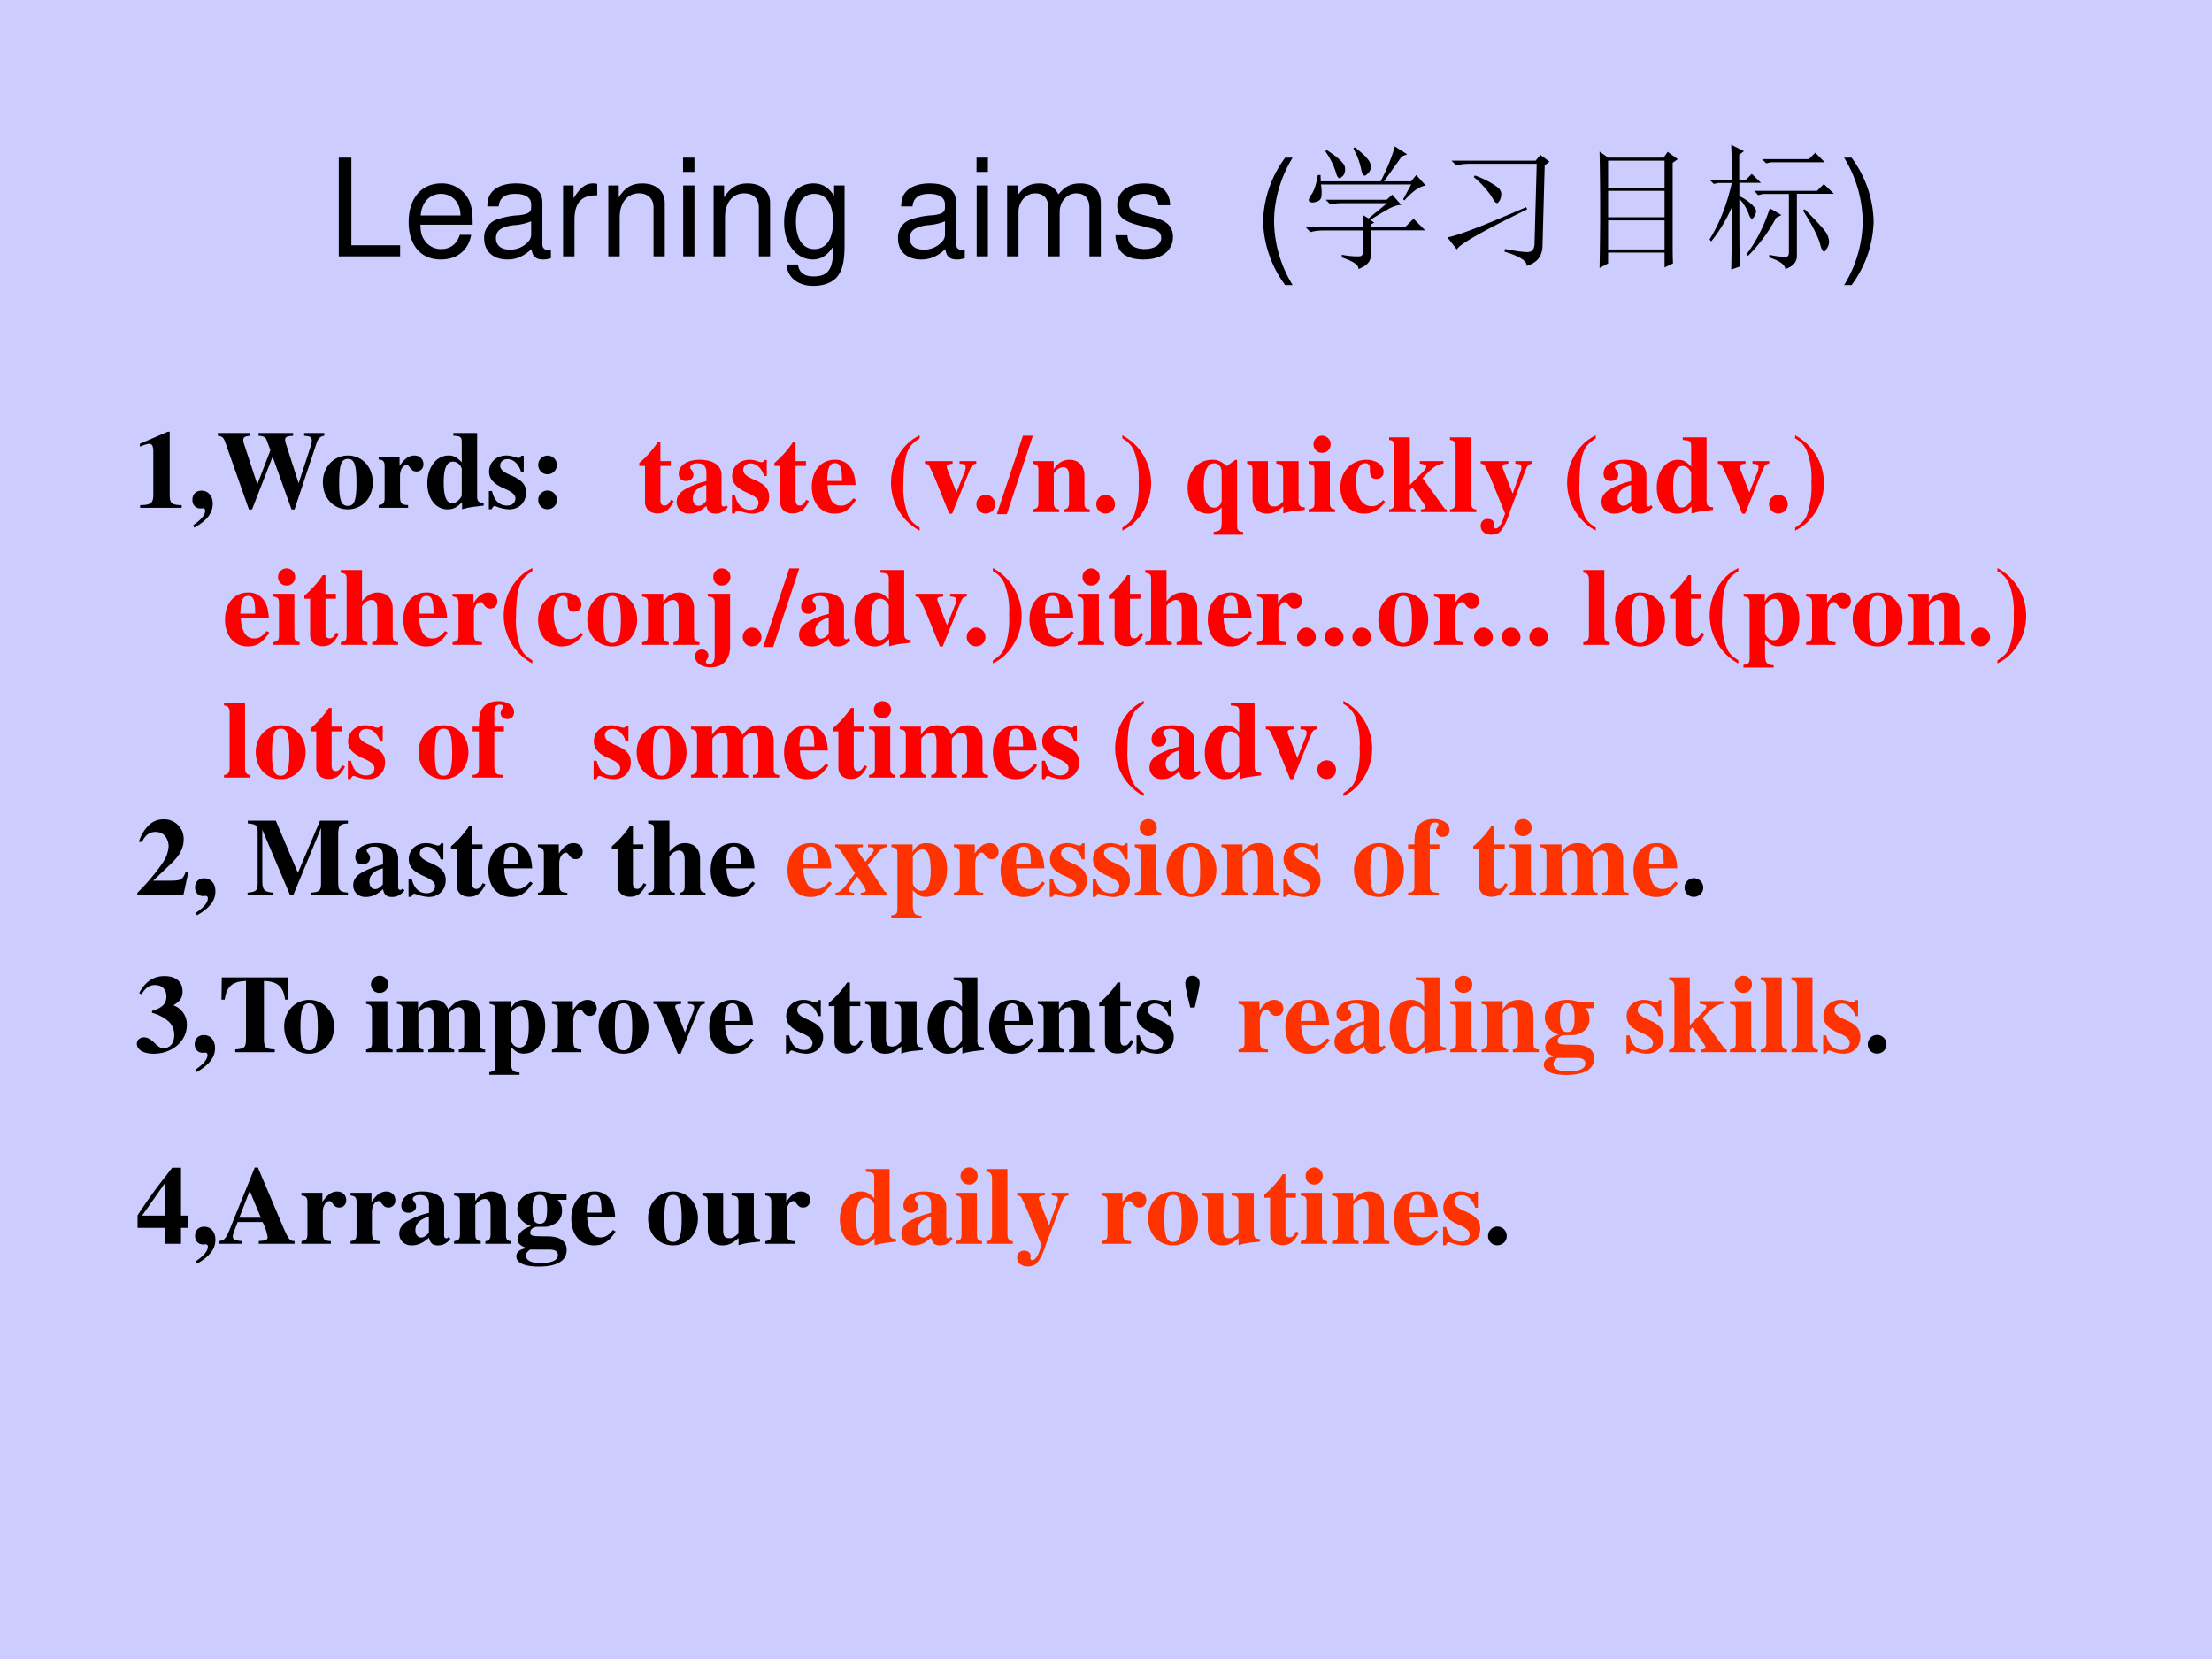 <svg xmlns="http://www.w3.org/2000/svg" xmlns:xlink="http://www.w3.org/1999/xlink" width="960" height="720" viewBox="0 0 720 540"><g data-name="P"><clipPath id="a"><path fill-rule="evenodd" d="M0 540h720V0H0Z"/></clipPath><g clip-path="url(#a)"><path fill="#ccf" fill-rule="evenodd" d="M0 540h720V0H0Z"/></g></g><g data-name="P"><symbol id="b"><path d="M.093.729H0V0h.453v.082h-.36v.647Z"/></symbol><symbol id="c"><path d="M.473.257c0 .08-.006.128-.021.167A.22.22 0 0 1 .24.562C.094.562 0 .451 0 .278S.09 0 .238 0c.12 0 .203.068.224.182H.378C.355.113.308.077.241.077a.145.145 0 0 0-.126.068c-.02.03-.027.06-.028.112h.386M.089.325c.007.097.066.16.15.16.085 0 .144-.066.144-.16H.089Z"/></symbol><symbol id="d"><path d="M.493.072.475.07C.446.07.43.085.43.111v.308C.43.512.362.562.233.562.156.562.095.54.059.501.035.474.025.444.023.392h.084C.114.456.152.485.23.485.306.485.347.457.347.407V.385C.346.349.328.336.26.327A.598.598 0 0 1 .092.295.14.14 0 0 1 0 .155C0 .06.066 0 .172 0 .238 0 .291.023.35.077.356.023.382 0 .436 0c.018 0 .029.002.057.009v.063M.347.188C.347.16.339.143.314.12A.177.177 0 0 0 .19.073C.125.073.087.104.087.157c0 .055.036.083.126.096a.407.407 0 0 1 .134.029V.188Z"/></symbol><symbol id="e"><path d="M0 .524V0h.084v.272c.001.126.053.182.168.179v.085A.211.211 0 0 1 .22.539C.166.539.125.507.077.429v.095H0Z"/></symbol><symbol id="f"><path d="M0 .524V0h.084v.289c0 .107.056.177.142.177.066 0 .108-.04.108-.103V0h.083v.396c0 .087-.065.143-.166.143C.173.539.123.509.077.436v.088H0Z"/></symbol><symbol id="g"><path d="M.084.524H.001V0h.083v.524m0 .205H0V.624h.084v.105Z"/></symbol><symbol id="h"><path d="M.369.742V.666C.327.729.281.757.215.757.088.757 0 .639 0 .471 0 .383.021.319.066.266A.186.186 0 0 1 .209.195c.063 0 .108.028.152.094V.262C.361.122.322.07.218.07.147.07.11.098.102.158H.017C.025.061.102 0 .216 0c.077 0 .141.025.175.067.04.049.055.114.055.237v.438H.369M.223.68C.311.68.361.606.361.473.361.346.31.272.223.272.137.272.087.347.087.476c0 .128.05.204.136.204Z"/></symbol><symbol id="i"><path d="M-2147483500-2147483500Z"/></symbol><symbol id="j"><path d="M0 .524V0h.084v.329c0 .076.055.137.123.137.062 0 .097-.038.097-.105V0h.084v.329c0 .076.055.137.123.137.061 0 .097-.039.097-.105V0h.084v.393C.692.487.638.539.54.539.47.539.428.518.379.459.348.515.306.539.238.539.168.539.121.513.077.45v.074H0Z"/></symbol><symbol id="k"><path d="M.404.401C.403.504.335.562.214.562.092.562.013.499.013.402.013.32.055.281.179.251L.257.232C.315.218.338.197.338.16.338.11.289.077.216.077.171.077.133.09.112.112.099.127.093.142.088.179H0C.004.058.072 0 .209 0c.132 0 .216.065.216.166 0 .078-.044.121-.148.146l-.08.019C.129.347.1.369.1.406c0 .049.043.079.111.079.067 0 .103-.029.105-.084h.088Z"/></symbol><symbol id="l"><path d="M.163.941A.82.82 0 0 1 0 .471.82.82 0 0 1 .163 0h.055a.915.915 0 0 0-.137.471c0 .159.049.328.137.47H.163Z"/></symbol><use xlink:href="#b" transform="matrix(44.064 0 0 -44.064 110.275 83.45)"/><use xlink:href="#c" transform="matrix(44.064 0 0 -44.064 133.012 84.463)"/><use xlink:href="#d" transform="matrix(44.064 0 0 -44.064 157.6 84.463)"/><use xlink:href="#e" transform="matrix(44.064 0 0 -44.064 183.29 83.45)"/><use xlink:href="#f" transform="matrix(44.064 0 0 -44.064 198.007 83.45)"/><use xlink:href="#g" transform="matrix(44.064 0 0 -44.064 222.33 83.45)"/><use xlink:href="#f" transform="matrix(44.064 0 0 -44.064 232.288 83.45)"/><use xlink:href="#h" transform="matrix(44.064 0 0 -44.064 255.246 93.056)"/><use xlink:href="#i" transform="matrix(44.064 0 0 -44.064 94626710000 -94626710000)"/><use xlink:href="#d" transform="matrix(44.064 0 0 -44.064 292.303 84.463)"/><use xlink:href="#g" transform="matrix(44.064 0 0 -44.064 317.86 83.45)"/><use xlink:href="#j" transform="matrix(44.064 0 0 -44.064 327.82 83.45)"/><use xlink:href="#k" transform="matrix(44.064 0 0 -44.064 363.07 84.463)"/><use xlink:href="#i" transform="matrix(44.064 0 0 -44.064 94626710000 -94626710000)"/><use xlink:href="#i" transform="matrix(44.064 0 0 -44.064 94626710000 -94626710000)"/><use xlink:href="#l" transform="matrix(44.064 0 0 -44.064 411.144 92.792)"/></g><g data-name="P"><symbol id="m"><path d="M.156.879C.24.824.284.783.29.754.294.728.29.707.277.69.264.678.255.671.25.671.24.672.23.687.223.716A.539.539 0 0 1 .145.87L.156.88m.207.02C.44.84.478.798.48.768.483.744.478.725.465.712.452.698.443.69.437.69.424.691.415.707.41.738a.515.515 0 0 1-.058.153l.011.007M.73.508.72.516.78.625H.113A.335.335 0 0 0 .117.539C.115.52.104.505.086.5A.128.128 0 0 0 .055.492.074.074 0 0 0 .03.496C.026.501.023.506.023.508c0 .01.007.025.02.043.02.028.036.077.047.144h.02L.112.648h.442c.05.097.084.183.105.258L.75.848.71.832.579.648h.2l.038.047.07-.078C.843.612.79.576.73.507M.266.106A.582.582 0 0 1 .395.094c.02 0 .03.013.03.039v.152H.13A.355.355 0 0 1 .035.273L0 .31h.426c0 .023-.002.053-.004.09L.465.374l.137.113H.277A.355.355 0 0 1 .184.477L.148.512h.45L.64.55.707.473C.687.475.657.467.621.449A2.814 2.814 0 0 1 .477.363l.03-.02L.48.329v-.02h.254l.063.063.086-.086H.48V.094C.48.054.45.024.39 0 .394.029.353.057.267.086v.02Z"/></symbol><symbol id="n"><path d="M.426.125C.506.109.563.102.594.102c.034.002.05.024.05.066L.66.754h-.5A.355.355 0 0 1 .066.742L.031.777h.621L.687.82.754.77.719.742.703.152C.703.074.664.023.586 0 .589.036.534.072.422.105l.004.02M0 .211c.07.01.264.085.582.223L.59.418C.26.257.086.158.07.121L0 .211m.203.457a.632.632 0 0 0 .172-.09C.391.563.398.547.398.531A.104.104 0 0 0 .387.484C.379.471.372.464.367.464c-.01 0-.022.014-.035.04a.66.66 0 0 1-.137.152l.008.012Z"/></symbol><use xlink:href="#m" transform="matrix(44.064 0 0 -44.064 424.982 87.581)"/><use xlink:href="#n" transform="matrix(44.064 0 0 -44.064 471.111 86.548)"/></g><g data-name="P"><symbol id="o"><path d="M.063.352V.137H.48v.215H.063M0 0a20.97 20.97 0 0 1 0 .86L.063.815h.41l.03.043.075-.054L.54.777V.2C.54.121.54.066.543.035L.48.004v.11H.063V.034L0 0m.063.793v-.2H.48v.2H.063m0-.223V.375H.48V.57H.063Z"/></symbol><symbol id="p"><path d="M.703.445c.1-.099.154-.16.164-.183A.148.148 0 0 0 .883.207a.09.09 0 0 0-.016-.05C.857.14.85.132.847.132.836.133.824.155.814.199.793.26.752.34.69.437l.012.008M.387.816h.347l.047.047.07-.07H.454L.418.785.387.816M.44.11A.555.555 0 0 1 .566.094c.013.002.02.013.02.031v.434H.395L.359.55.33.582h.464l.05.05L.919.56H.645V.094C.642.052.613.022.559.004c0 .031-.04.06-.118.086v.02m.004.343.086-.05-.039-.02A1.193 1.193 0 0 0 .285.102L.273.113c.073.097.13.21.172.34M.22.523c0-.28.001-.447.004-.5L.16 0c.003.112.004.266.004.46A1.096 1.096 0 0 0 .012.208L0 .223C.073.34.128.479.164.64H.066L.031.633 0 .664h.164C.164.763.163.85.16.922L.254.875.219.848V.664h.05l.043.043L.38.641h-.16V.543A.357.357 0 0 0 .316.477C.335.458.344.443.344.43A.09.09 0 0 0 .332.395C.324.382.318.375.312.375.305.375.296.391.285.422A.327.327 0 0 1 .22.523Z"/></symbol><use xlink:href="#o" transform="matrix(44.064 0 0 -44.064 520.655 87.237)"/><use xlink:href="#p" transform="matrix(44.064 0 0 -44.064 556.457 87.753)"/></g><g data-name="P"><symbol id="q"><path d="M.055 0a.82.82 0 0 1 .163.47.82.82 0 0 1-.163.471H0A.915.915 0 0 0 .137.47.912.912 0 0 0 0 0h.055Z"/></symbol><use xlink:href="#q" transform="matrix(44.064 0 0 -44.064 600.254 92.792)"/><use xlink:href="#i" transform="matrix(44.064 0 0 -44.064 94626710000 -94626710000)"/><use xlink:href="#i" transform="matrix(44.064 0 0 -44.064 94626710000 -94626710000)"/><use xlink:href="#i" transform="matrix(44.064 0 0 -44.064 94626710000 -94626710000)"/><use xlink:href="#i" transform="matrix(44.064 0 0 -44.064 94626710000 -94626710000)"/><use xlink:href="#i" transform="matrix(44.064 0 0 -44.064 94626710000 -94626710000)"/><use xlink:href="#i" transform="matrix(44.064 0 0 -44.064 94626710000 -94626710000)"/><use xlink:href="#i" transform="matrix(44.064 0 0 -44.064 94626710000 -94626710000)"/><use xlink:href="#i" transform="matrix(44.064 0 0 -44.064 94626710000 -94626710000)"/><use xlink:href="#i" transform="matrix(44.064 0 0 -44.064 94626710000 -94626710000)"/><use xlink:href="#i" transform="matrix(44.064 0 0 -44.064 94626710000 -94626710000)"/><use xlink:href="#i" transform="matrix(44.064 0 0 -44.064 94626710000 -94626710000)"/><use xlink:href="#i" transform="matrix(44.064 0 0 -44.064 94626710000 -94626710000)"/><use xlink:href="#i" transform="matrix(44.064 0 0 -44.064 94626710000 -94626710000)"/><use xlink:href="#i" transform="matrix(44.064 0 0 -44.064 94626710000 -94626710000)"/><use xlink:href="#i" transform="matrix(44.064 0 0 -44.064 94626710000 -94626710000)"/><use xlink:href="#i" transform="matrix(44.064 0 0 -44.064 94626710000 -94626710000)"/></g><use xlink:href="#i" data-name="P" transform="matrix(44.064 0 0 -44.064 94626710000 -94626710000)"/><g data-name="P"><symbol id="r"><path d="M.377.024C.287.025.269.041.269.118v.57H.252L0 .579V.553a.162.162 0 0 1 .02.008c.027.01.052.017.065.017C.11.578.121.556.121.509V.124C.122.043.101.025.002.024V0h.375v.024Z"/></symbol><symbol id="s"><path d="M.018 0c.116.067.166.133.166.219 0 .069-.041.116-.101.116C.033.335 0 .303 0 .252 0 .206.029.174.073.174L.09.175l.007.001C.108.176.116.167.116.155.116.116.082.074.007.022L.018 0Z"/></symbol><symbol id="t"><path d="M.962.691H.78V.666C.834.663.849.653.849.622A.16.16 0 0 0 .842.58L.73.237.622.573a.204.204 0 0 0-.014.056c0 .024.015.033.059.036L.68.666v.025H.368V.666C.409.664.429.655.44.631L.475.535.357.227l-.12.364A.113.113 0 0 0 .23.624c0 .029.012.038.064.042v.025H0V.666C.042.66.052.651.069.602L.281 0h.028l.186.477L.666 0h.027l.2.602c.013.04.035.061.069.064v.025Z"/></symbol><symbol id="u"><path d="M.226.487C.098.487 0 .382 0 .246 0 .103.094 0 .226 0c.13 0 .225.103.225.243 0 .141-.096.244-.225.244M.227.456C.285.456.304.401.304.237.304.083.284.031.226.031.167.031.147.082.147.229c0 .175.018.227.08.227Z"/></symbol><symbol id="v"><path d="M.266.024C.205.027.194.04.193.103v.189c0 .052.028.095.061.095C.262.387.271.38.282.364.301.337.316.328.342.328c.037 0 .063.028.063.066C.405.44.371.473.324.473.274.473.236.447.189.379v.082H0V.437C.042.432.053.42.054.378V.084C.053.042.043.031 0 .024V0h.266v.024Z"/></symbol><symbol id="w"><path d="M.509.057C.464.06.45.073.45.115V.69H.235V.666C.3.662.31.655.311.608V.425C.268.471.238.487.192.487.082.487 0 .38 0 .235 0 .098.076 0 .181 0c.053 0 .086.016.133.066V.001a.687.687 0 0 0 .133.025l.062.008v.023M.311.126C.311.12.301.103.289.09.269.067.248.056.226.056.173.056.148.115.148.243c0 .129.027.188.085.188.033 0 .064-.024.078-.062V.126Z"/></symbol><symbol id="x"><path d="M.315.34v.145H.293C.287.47.281.465.268.465a.118.118 0 0 0-.031.007.23.23 0 0 1-.078.015C.068.487.002.425.002.341c0-.066.041-.112.142-.155C.213.156.24.131.24.099.24.06.21.034.165.034c-.07 0-.116.045-.137.132H0V.001h.025c.011.022.017.028.026.028A.07.07 0 0 0 .074.023.348.348 0 0 1 .182 0c.091 0 .154.062.154.152 0 .071-.038.114-.138.156C.13.337.102.362.102.396c0 .033.028.058.066.058A.108.108 0 0 0 .243.422.174.174 0 0 0 .29.34h.025Z"/></symbol><symbol id="y"><path d="M.084.169A.085.085 0 0 1 0 .085C0 .037.036 0 .083 0c.048 0 .086.036.086.083a.085.085 0 0 1-.085.086m0 .316A.084.084 0 0 1 0 .402C0 .353.036.316.084.316.131.316.169.354.169.4a.085.085 0 0 1-.085.085Z"/></symbol><use xlink:href="#r" transform="matrix(36.024 0 0 -36.024 45.542 165.29)"/><use xlink:href="#s" transform="matrix(36.024 0 0 -36.024 62.617 171.774)"/><use xlink:href="#t" transform="matrix(36.024 0 0 -36.024 70.902 165.83)"/><use xlink:href="#u" transform="matrix(36.024 0 0 -36.024 105.09 165.794)"/><use xlink:href="#v" transform="matrix(36.024 0 0 -36.024 123.245 165.29)"/><use xlink:href="#w" transform="matrix(36.024 0 0 -36.024 139.096 165.794)"/><use xlink:href="#x" transform="matrix(36.024 0 0 -36.024 159.125 165.794)"/><use xlink:href="#y" transform="matrix(36.024 0 0 -36.024 175.192 165.758)"/><symbol id="z"><path d="M-2147483500-2147483500Z"/></symbol><use xlink:href="#z" transform="matrix(36.024 0 0 -36.024 77360940000 -77360940000)"/></g><use xlink:href="#z" data-name="P" transform="matrix(36 0 0 -36 77309400000 -77309400000)"/><use xlink:href="#z" data-name="P" transform="matrix(36.024 0 0 -36.024 77360940000 -77360940000)"/><use xlink:href="#z" data-name="P" transform="matrix(36 0 0 -36 77309400000 -77309400000)"/><use xlink:href="#z" data-name="P" transform="matrix(36.024 0 0 -36.024 77360940000 -77360940000)"/><use xlink:href="#z" data-name="P" transform="matrix(36 0 0 -36 77309400000 -77309400000)"/><g data-name="P"><use xlink:href="#z" transform="matrix(36 0 0 -36 77309400000 -77309400000)"/><use xlink:href="#z" transform="matrix(36 0 0 -36 77309400000 -77309400000)"/><use xlink:href="#z" transform="matrix(36 0 0 -36 77309400000 -77309400000)"/><use xlink:href="#z" transform="matrix(36 0 0 -36 77309400000 -77309400000)"/><use xlink:href="#z" transform="matrix(36 0 0 -36 77309400000 -77309400000)"/><use xlink:href="#z" transform="matrix(36 0 0 -36 77309400000 -77309400000)"/><use xlink:href="#z" transform="matrix(36 0 0 -36 77309400000 -77309400000)"/><use xlink:href="#z" transform="matrix(36 0 0 -36 77309400000 -77309400000)"/><use xlink:href="#z" transform="matrix(36 0 0 -36 77309400000 -77309400000)"/><use xlink:href="#z" transform="matrix(36 0 0 -36 77309400000 -77309400000)"/><use xlink:href="#z" transform="matrix(36 0 0 -36 77309400000 -77309400000)"/><use xlink:href="#z" transform="matrix(36 0 0 -36 77309400000 -77309400000)"/><use xlink:href="#z" transform="matrix(36 0 0 -36 77309400000 -77309400000)"/><use xlink:href="#z" transform="matrix(36 0 0 -36 77309400000 -77309400000)"/><use xlink:href="#z" transform="matrix(36 0 0 -36 77309400000 -77309400000)"/><symbol id="A"><path d="M.285.473H.191v.169H.166A.878.878 0 0 0 0 .456V.429h.052V.105C.052.04.095 0 .164 0c.067 0 .107.03.148.112L.287.123C.267.085.251.071.23.071.202.071.191.088.191.128v.301h.094v.044Z"/></symbol><symbol id="B"><path d="m.448.078-.01-.01C.435.065.432.064.427.064.413.064.406.072.406.089V.35C.406.435.33.487.208.487.095.487.019.436.019.361c0-.042.024-.066.065-.066.04 0 .068.024.068.058C.152.367.147.38.134.396.125.406.122.412.122.418c0 .021.027.037.063.037.059 0 .084-.027.084-.088V.294A.724.724 0 0 1 .064.213C.02.183 0 .149 0 .106 0 .045.046 0 .111 0c.057 0 .103.02.158.07C.28.019.302 0 .351 0c.043 0 .074.016.112.057L.448.078m-.18.036C.241.083.221.071.197.071c-.03 0-.051.027-.051.067 0 .058.042.1.122.121V.114Z"/></symbol><symbol id="C"><path d="M.377.139C.336.09.306.072.263.072a.098.098 0 0 0-.089.053.284.284 0 0 0-.03.134h.252C.39.343.375.39.343.428a.168.168 0 0 1-.135.059C.084.487 0 .388 0 .242S.082 0 .206 0c.081 0 .13.031.195.125L.377.139M.139.296c.003.12.021.16.07.16.047 0 .062-.034.064-.145V.296H.139Z"/></symbol><symbol id="D"><path d="M.26.862A.428.428 0 0 1 .131.767.493.493 0 0 1 .26 0v.028C.203.065.178.09.157.135a.692.692 0 0 0-.044.291c0 .139.014.239.042.299.02.044.045.07.105.11v.027Z"/></symbol><symbol id="E"><path d="M.464.475H.313V.451C.356.449.368.442.368.418A.116.116 0 0 0 .357.373L.285.191.206.394C.198.414.197.418.197.425c0 .015.01.022.035.024L.25.451v.024H0V.451C.023.448.029.445.035.436c.003 0 .049-.1.065-.14L.22 0h.026l.16.396C.425.44.433.448.464.451v.024Z"/></symbol><symbol id="F"><path d="M.084.169A.085.085 0 0 1 0 .085C0 .037.036 0 .083 0c.048 0 .086.036.086.083a.085.085 0 0 1-.085.086Z"/></symbol><symbol id="G"><path d="M.326.71h-.09L0 0h.09l.236.71Z"/></symbol><symbol id="H"><path d="M.518.024C.481.026.468.041.469.081v.251c0 .086-.053.141-.135.141C.274.473.228.445.191.386v.075H0V.437C.044.43.052.421.053.378V.084C.052.041.044.032 0 .024V0h.241v.024C.205.028.192.044.192.081v.267c0 .003.007.014.017.024.022.022.046.034.069.034C.313.406.33.379.33.323V.081C.329.043.316.027.283.024V0h.235v.024Z"/></symbol><symbol id="I"><path d="M0 0c.062.033.09.054.129.096A.49.49 0 0 1 0 .862V.834A.233.233 0 0 0 .103.727.692.692 0 0 0 .147.436.77.77 0 0 0 .105.137C.085.093.06.067 0 .027V0Z"/></symbol><symbol id="J"><path d="M.502.024C.457.032.448.041.447.082v.595H.432L.354.621C.303.665.272.678.222.678.092.678 0 .573 0 .424 0 .287.076.191.185.191c.048 0 .082.016.123.056V.108C.307.045.299.036.235.025V0h.267v.024M.308.303C.298.266.273.245.239.245.177.245.146.31.146.441c0 .136.032.205.095.205.04 0 .067-.032.067-.08V.303Z"/></symbol><symbol id="K"><path d="M.521.057C.478.059.466.072.465.115v.36H.264V.451C.313.448.325.436.326.392V.109C.293.076.273.065.244.065c-.041 0-.056.02-.056.071v.339H0V.451C.041.443.048.434.049.392V.14c0-.088.05-.14.133-.14.052 0 .087.016.145.066V.001a.495.495 0 0 0 .132.026l.062.007v.023Z"/></symbol><symbol id="L"><path d="M.239.024C.205.028.192.043.192.081v.38H0V.437C.044.429.052.42.053.378V.084C.052.042.045.034 0 .024V0h.239v.024M.122.691A.078.078 0 0 1 .044.614c0-.045.033-.078.077-.078s.078.033.078.077a.077.077 0 0 1-.077.078Z"/></symbol><symbol id="M"><path d="M.387.123C.35.081.324.067.283.067.196.067.141.154.141.29c0 .103.032.166.084.166.016 0 .031-.008.037-.019C.267.428.267.428.267.386.268.336.285.314.323.314c.042 0 .068.024.068.063 0 .062-.067.11-.155.11C.1.487 0 .381 0 .237 0 .098.089 0 .214 0c.077 0 .133.031.191.105L.387.123Z"/></symbol><symbol id="N"><path d="M.491.461H.277V.438A.228.228 0 0 0 .329.426.02.02 0 0 0 .336.412c0-.01-.01-.028-.021-.039L.187.245v.431H0V.652C.032.651.047.633.048.594v-.51C.047.044.031.025 0 .024V0h.239v.024C.192.031.188.037.187.084v.114L.21.222.305.088C.323.063.329.051.329.043.329.031.315.025.287.024V0h.234v.024C.51.024.505.027.496.039L.302.307c.1.105.126.123.189.131v.023Z"/></symbol><symbol id="O"><path d="M.239.024c-.032 0-.048.02-.049.06v.592H0V.652C.033.651.05.632.051.594v-.51C.05.046.032.025 0 .024V0h.239v.024Z"/></symbol><symbol id="P"><path d="M.464.666H.313V.642C.356.64.368.633.368.609A.125.125 0 0 0 .357.564L.289.372.217.557c-.02.051-.02.051-.02.059 0 .015.012.022.037.025L.25.642v.024H0V.642C.023.639.029.636.035.627.038.626.084.528.1.487L.22.192.202.139C.185.089.16.057.136.057a.018.018 0 0 0-.017.017L.12.08l.002.014c0 .029-.023.049-.058.049A.06.06 0 0 1 0 .079C0 .032.04 0 .097 0 .131 0 .16.011.181.033A.507.507 0 0 1 .257.19l.149.397c.017.042.027.052.058.055v.024Z"/></symbol><use xlink:href="#A" fill="red" transform="matrix(36 0 0 -36 208.08 167.112)"/><use xlink:href="#B" fill="red" transform="matrix(36 0 0 -36 220.248 167.184)"/><use xlink:href="#x" fill="red" transform="matrix(36 0 0 -36 238.248 167.184)"/><use xlink:href="#A" fill="red" transform="matrix(36 0 0 -36 252.072 167.112)"/><use xlink:href="#C" fill="red" transform="matrix(36 0 0 -36 264.24 167.184)"/><use xlink:href="#z" fill="red" transform="matrix(36 0 0 -36 77309400000 -77309400000)"/><use xlink:href="#D" fill="red" transform="matrix(36 0 0 -36 289.98 172.728)"/><use xlink:href="#E" fill="red" transform="matrix(36 0 0 -36 301.068 167.184)"/><use xlink:href="#F" fill="red" transform="matrix(36 0 0 -36 317.808 167.148)"/><use xlink:href="#G" fill="red" transform="matrix(36 0 0 -36 324.468 167.364)"/><use xlink:href="#H" fill="red" transform="matrix(36 0 0 -36 336.096 166.68)"/><use xlink:href="#F" fill="red" transform="matrix(36 0 0 -36 356.832 167.148)"/><use xlink:href="#I" fill="red" transform="matrix(36 0 0 -36 365.328 172.728)"/><use xlink:href="#z" fill="red" transform="matrix(36 0 0 -36 77309400000 -77309400000)"/><use xlink:href="#J" fill="red" transform="matrix(36 0 0 -36 386.568 174.06)"/><use xlink:href="#K" fill="red" transform="matrix(36 0 0 -36 405.936 167.184)"/><use xlink:href="#L" fill="red" transform="matrix(36 0 0 -36 425.952 166.68)"/><use xlink:href="#M" fill="red" transform="matrix(36 0 0 -36 436.284 167.184)"/><use xlink:href="#N" fill="red" transform="matrix(36 0 0 -36 452.16 166.68)"/><use xlink:href="#O" fill="red" transform="matrix(36 0 0 -36 471.96 166.68)"/><use xlink:href="#P" fill="red" transform="matrix(36 0 0 -36 481.968 174.06)"/><use xlink:href="#z" fill="red" transform="matrix(36 0 0 -36 77309400000 -77309400000)"/><use xlink:href="#D" fill="red" transform="matrix(36 0 0 -36 510.048 172.728)"/><use xlink:href="#B" fill="red" transform="matrix(36 0 0 -36 521.28 167.184)"/><use xlink:href="#w" fill="red" transform="matrix(36 0 0 -36 539.28 167.184)"/><use xlink:href="#E" fill="red" transform="matrix(36 0 0 -36 559.152 167.184)"/><use xlink:href="#F" fill="red" transform="matrix(36 0 0 -36 575.82 167.148)"/><use xlink:href="#I" fill="red" transform="matrix(36 0 0 -36 584.316 172.728)"/><use xlink:href="#z" fill="red" transform="matrix(36 0 0 -36 77309400000 -77309400000)"/><symbol id="Q"><path d="M.518.024C.483.025.469.043.469.084v.248c0 .086-.053.141-.135.141-.053 0-.09-.02-.142-.078v.281H0V.652C.046.643.052.637.053.594v-.51C.052.041.044.032 0 .024V0h.241v.024C.205.028.192.044.192.081v.267c0 .004.007.014.017.024.022.022.046.034.069.034C.313.406.33.379.33.323V.081C.329.043.316.027.283.024V0h.235v.024Z"/></symbol><symbol id="R"><path d="M.317.664H.115V.64C.164.637.177.625.178.581V.107C.178.054.163.031.13.031.111.031.098.038.098.048c0 .005.003.012.009.022.01.015.014.027.014.037 0 .03-.026.054-.059.054C.025.161 0 .136 0 .1 0 .041.058 0 .14 0c.069 0 .122.027.15.076a.24.24 0 0 1 .027.129v.459m-.075.23A.076.076 0 0 1 .165.817c0-.046.032-.078.077-.078.044 0 .078.034.078.077a.078.078 0 0 1-.078.078Z"/></symbol><symbol id="S"><path d="M.273.021C.213.023.197.042.195.111v.141C.243.205.268.192.313.192c.113 0 .192.104.192.252 0 .14-.075.234-.186.234C.26.678.224.655.193.597v.069H.002V.642C.046.636.056.625.056.583V.082C.055.04.047.032 0 .024V0h.273v.021m-.078.53c0 .007.009.023.021.036.02.022.043.034.065.034.052 0 .076-.06.076-.191C.357.306.33.247.272.247.239.247.21.27.195.308v.243Z"/></symbol><use xlink:href="#C" fill="red" transform="matrix(36.024 0 0 -36.024 73.237 210.404)"/><use xlink:href="#L" fill="red" transform="matrix(36.024 0 0 -36.024 88.907 209.9)"/><use xlink:href="#A" fill="red" transform="matrix(36.024 0 0 -36.024 99.066 210.332)"/><use xlink:href="#Q" fill="red" transform="matrix(36.024 0 0 -36.024 110.918 209.9)"/><use xlink:href="#C" fill="red" transform="matrix(36.024 0 0 -36.024 131.271 210.404)"/><use xlink:href="#v" fill="red" transform="matrix(36.024 0 0 -36.024 147.302 209.9)"/><use xlink:href="#D" fill="red" transform="matrix(36.024 0 0 -36.024 163.909 215.952)"/><use xlink:href="#M" fill="red" transform="matrix(36.024 0 0 -36.024 175.149 210.404)"/><use xlink:href="#u" fill="red" transform="matrix(36.024 0 0 -36.024 191.143 210.404)"/><use xlink:href="#H" fill="red" transform="matrix(36.024 0 0 -36.024 209.011 209.9)"/><use xlink:href="#R" fill="red" transform="matrix(36.024 0 0 -36.024 226.23 217.213)"/><use xlink:href="#F" fill="red" transform="matrix(36.024 0 0 -36.024 241.757 210.368)"/><use xlink:href="#G" fill="red" transform="matrix(36.024 0 0 -36.024 248.421 210.584)"/><use xlink:href="#B" fill="red" transform="matrix(36.024 0 0 -36.024 260.093 210.404)"/><use xlink:href="#w" fill="red" transform="matrix(36.024 0 0 -36.024 278.105 210.404)"/><use xlink:href="#E" fill="red" transform="matrix(36.024 0 0 -36.024 297.99 210.404)"/><use xlink:href="#F" fill="red" transform="matrix(36.024 0 0 -36.024 314.67 210.368)"/><use xlink:href="#I" fill="red" transform="matrix(36.024 0 0 -36.024 323.171 215.952)"/><use xlink:href="#C" fill="red" transform="matrix(36.024 0 0 -36.024 335.095 210.404)"/><use xlink:href="#L" fill="red" transform="matrix(36.024 0 0 -36.024 350.765 209.9)"/><use xlink:href="#A" fill="red" transform="matrix(36.024 0 0 -36.024 360.924 210.332)"/><use xlink:href="#Q" fill="red" transform="matrix(36.024 0 0 -36.024 372.776 209.9)"/><use xlink:href="#C" fill="red" transform="matrix(36.024 0 0 -36.024 393.13 210.404)"/><use xlink:href="#v" fill="red" transform="matrix(36.024 0 0 -36.024 409.16 209.9)"/><use xlink:href="#F" fill="red" transform="matrix(36.024 0 0 -36.024 422.201 210.368)"/><use xlink:href="#F" fill="red" transform="matrix(36.024 0 0 -36.024 431.207 210.368)"/><use xlink:href="#F" fill="red" transform="matrix(36.024 0 0 -36.024 440.213 210.368)"/><use xlink:href="#u" fill="red" transform="matrix(36.024 0 0 -36.024 448.643 210.404)"/><use xlink:href="#v" fill="red" transform="matrix(36.024 0 0 -36.024 466.799 209.9)"/><use xlink:href="#F" fill="red" transform="matrix(36.024 0 0 -36.024 479.804 210.368)"/><use xlink:href="#F" fill="red" transform="matrix(36.024 0 0 -36.024 488.81 210.368)"/><use xlink:href="#F" fill="red" transform="matrix(36.024 0 0 -36.024 497.816 210.368)"/><use xlink:href="#z" fill="red" transform="matrix(36.024 0 0 -36.024 77360940000 -77360940000)"/><use xlink:href="#O" fill="red" transform="matrix(36.024 0 0 -36.024 515.36 209.9)"/><use xlink:href="#u" fill="red" transform="matrix(36.024 0 0 -36.024 525.698 210.404)"/><use xlink:href="#A" fill="red" transform="matrix(36.024 0 0 -36.024 543.53 210.332)"/><use xlink:href="#D" fill="red" transform="matrix(36.024 0 0 -36.024 556.463 215.952)"/><use xlink:href="#S" fill="red" transform="matrix(36.024 0 0 -36.024 567.486 217.285)"/><use xlink:href="#v" fill="red" transform="matrix(36.024 0 0 -36.024 587.876 209.9)"/><use xlink:href="#u" fill="red" transform="matrix(36.024 0 0 -36.024 603.042 210.404)"/><use xlink:href="#H" fill="red" transform="matrix(36.024 0 0 -36.024 620.91 209.9)"/><use xlink:href="#F" fill="red" transform="matrix(36.024 0 0 -36.024 641.66 210.368)"/><use xlink:href="#I" fill="red" transform="matrix(36.024 0 0 -36.024 650.161 215.952)"/><use xlink:href="#z" fill="red" transform="matrix(36.024 0 0 -36.024 77360940000 -77360940000)"/><symbol id="T"><path d="M0 0h.278v.024C.209.026.197.037.196.103v.314h.087v.044H.196v.122c0 .055.014.077.05.077C.264.66.275.653.275.641.275.636.272.63.266.62.257.605.253.595.253.584c0-.031.026-.055.06-.055.037 0 .062.025.062.062 0 .059-.058.1-.143.1C.165.691.113.667.086.623.065.588.057.547.057.461H0V.417h.057V.084C.056.04.045.028 0 .024V0Z"/></symbol><symbol id="U"><path d="M.798.024C.76.025.747.04.748.081v.251c0 .086-.053.141-.135.141C.556.473.517.45.466.386.436.449.401.473.338.473.274.473.229.446.191.386v.075H0V.437C.042.432.054.42.055.378V.084C.054.042.044.031 0 .024V0h.24v.024C.206.028.194.042.194.081v.267c0 .006.016.024.029.035.021.016.037.023.055.023.039 0 .054-.023.054-.083V.081C.333.042.32.027.284.024V0h.234v.024C.484.027.471.043.471.081v.267c0 .005.016.024.029.034.022.017.038.024.056.024.038 0 .053-.024.053-.083V.081C.61.041.597.026.56.024V0h.238v.024Z"/></symbol><use xlink:href="#O" fill="red" transform="matrix(36 0 0 -36 72.912 253.1)"/><use xlink:href="#u" fill="red" transform="matrix(36 0 0 -36 83.244 253.604)"/><use xlink:href="#A" fill="red" transform="matrix(36 0 0 -36 101.064 253.532)"/><use xlink:href="#x" fill="red" transform="matrix(36 0 0 -36 113.232 253.604)"/><use xlink:href="#z" fill="red" transform="matrix(36 0 0 -36 77309400000 -77309400000)"/><use xlink:href="#u" fill="red" transform="matrix(36 0 0 -36 136.236 253.604)"/><use xlink:href="#T" fill="red" transform="matrix(36 0 0 -36 153.84 253.1)"/><use xlink:href="#z" fill="red" transform="matrix(36 0 0 -36 77309400000 -77309400000)"/><use xlink:href="#z" fill="red" transform="matrix(36 0 0 -36 77309400000 -77309400000)"/><use xlink:href="#z" fill="red" transform="matrix(36 0 0 -36 77309400000 -77309400000)"/><use xlink:href="#x" fill="red" transform="matrix(36 0 0 -36 193.224 253.604)"/><use xlink:href="#u" fill="red" transform="matrix(36 0 0 -36 207.228 253.604)"/><use xlink:href="#U" fill="red" transform="matrix(36 0 0 -36 224.904 253.1)"/><use xlink:href="#C" fill="red" transform="matrix(36 0 0 -36 255.216 253.604)"/><use xlink:href="#A" fill="red" transform="matrix(36 0 0 -36 271.02 253.532)"/><use xlink:href="#L" fill="red" transform="matrix(36 0 0 -36 282.864 253.1)"/><use xlink:href="#U" fill="red" transform="matrix(36 0 0 -36 292.872 253.1)"/><use xlink:href="#C" fill="red" transform="matrix(36 0 0 -36 323.184 253.604)"/><use xlink:href="#x" fill="red" transform="matrix(36 0 0 -36 339.168 253.604)"/><use xlink:href="#z" fill="red" transform="matrix(36 0 0 -36 77309400000 -77309400000)"/><use xlink:href="#D" fill="red" transform="matrix(36 0 0 -36 362.928 259.148)"/><use xlink:href="#B" fill="red" transform="matrix(36 0 0 -36 374.16 253.604)"/><use xlink:href="#w" fill="red" transform="matrix(36 0 0 -36 392.16 253.604)"/><use xlink:href="#E" fill="red" transform="matrix(36 0 0 -36 412.032 253.604)"/><use xlink:href="#F" fill="red" transform="matrix(36 0 0 -36 428.772 253.568)"/><use xlink:href="#I" fill="red" transform="matrix(36 0 0 -36 437.268 259.148)"/><use xlink:href="#z" fill="red" transform="matrix(36 0 0 -36 77309400000 -77309400000)"/></g><g data-name="P"><symbol id="V"><path d="M.461.211H.437C.408.14.397.134.294.133H.143l.162.154c.079.075.114.142.114.218a.176.176 0 0 1-.185.183.185.185 0 0 1-.133-.056.355.355 0 0 1-.087-.148h.028c.031.063.068.09.122.09A.108.108 0 0 0 .263.519a.156.156 0 0 0 .02-.072.29.29 0 0 0-.051-.148A1.858 1.858 0 0 0 0 .023V0h.416l.045.211Z"/></symbol><symbol id="W"><path d="M.907.025C.831.034.821.044.819.117v.442c.002.074.016.088.088.092v.025H.655l-.2-.472-.2.472H.002V.651C.074.646.091.632.091.58V.105C.09.044.077.032 0 .025V0h.234v.025C.153.03.134.05.133.124v.47L.385 0h.027l.252.609V.1C.662.043.649.031.575.025V0h.332v.025Z"/></symbol><use xlink:href="#V" transform="matrix(36 0 0 -36 44.7 291.46)"/><use xlink:href="#s" transform="matrix(36 0 0 -36 63.492 297.94)"/><use xlink:href="#z" transform="matrix(36 0 0 -36 77309400000 -77309400000)"/><use xlink:href="#W" transform="matrix(36 0 0 -36 80.592 291.46)"/><use xlink:href="#B" transform="matrix(36 0 0 -36 114.972 291.964)"/><use xlink:href="#x" transform="matrix(36 0 0 -36 132.972 291.964)"/><use xlink:href="#A" transform="matrix(36 0 0 -36 146.796 291.892)"/><use xlink:href="#C" transform="matrix(36 0 0 -36 158.964 291.964)"/><use xlink:href="#v" transform="matrix(36 0 0 -36 175.092 291.46)"/><use xlink:href="#z" transform="matrix(36 0 0 -36 77309400000 -77309400000)"/><use xlink:href="#A" transform="matrix(36 0 0 -36 199.14 291.892)"/><use xlink:href="#Q" transform="matrix(36 0 0 -36 210.984 291.46)"/><use xlink:href="#C" transform="matrix(36 0 0 -36 231.324 291.964)"/><use xlink:href="#z" transform="matrix(36 0 0 -36 77309400000 -77309400000)"/><symbol id="X"><path d="M.472.024C.456.029.449.033.442.044L.294.272l.101.126a.103.103 0 0 0 .07.039v.024H.297V.437C.345.432.348.431.348.413.348.398.338.381.31.349A.502.502 0 0 1 .274.303a1.661 1.661 0 0 0-.038.052.203.203 0 0 0-.033.062c0 .013.013.019.047.02v.024H0V.437C.026.432.032.428.052.398L.18.201C.151.164.124.131.115.117A.347.347 0 0 0 .04.035.082.082 0 0 0 .002.024V0h.169v.024C.134.026.121.033.121.048c0 .016.026.057.064.103l.016.02.042-.063.015-.022A.106.106 0 0 0 .276.044C.276.032.263.026.231.024V0h.241v.024Z"/></symbol><use xlink:href="#C" fill="#f30" transform="matrix(36 0 0 -36 256.33 291.964)"/><use xlink:href="#X" fill="#f30" transform="matrix(36 0 0 -36 271.846 291.46)"/><use xlink:href="#S" fill="#f30" transform="matrix(36 0 0 -36 290.098 298.84)"/><use xlink:href="#v" fill="#f30" transform="matrix(36 0 0 -36 310.474 291.46)"/><use xlink:href="#C" fill="#f30" transform="matrix(36 0 0 -36 325.702 291.964)"/><use xlink:href="#x" fill="#f30" transform="matrix(36 0 0 -36 341.686 291.964)"/><use xlink:href="#x" fill="#f30" transform="matrix(36 0 0 -36 355.69 291.964)"/><use xlink:href="#L" fill="#f30" transform="matrix(36 0 0 -36 369.37 291.46)"/><use xlink:href="#u" fill="#f30" transform="matrix(36 0 0 -36 379.702 291.964)"/><use xlink:href="#H" fill="#f30" transform="matrix(36 0 0 -36 397.558 291.46)"/><use xlink:href="#x" fill="#f30" transform="matrix(36 0 0 -36 417.718 291.964)"/><use xlink:href="#z" fill="#f30" transform="matrix(36 0 0 -36 77309400000 -77309400000)"/><use xlink:href="#u" fill="#f30" transform="matrix(36 0 0 -36 440.722 291.964)"/><use xlink:href="#T" fill="#f30" transform="matrix(36 0 0 -36 458.326 291.46)"/><use xlink:href="#z" fill="#f30" transform="matrix(36 0 0 -36 77309400000 -77309400000)"/><use xlink:href="#A" fill="#f30" transform="matrix(36 0 0 -36 479.53 291.892)"/><use xlink:href="#L" fill="#f30" transform="matrix(36 0 0 -36 491.374 291.46)"/><use xlink:href="#U" fill="#f30" transform="matrix(36 0 0 -36 501.382 291.46)"/><use xlink:href="#C" fill="#f30" transform="matrix(36 0 0 -36 531.694 291.964)"/><use xlink:href="#F" transform="matrix(36 0 0 -36 548.316 291.928)"/></g><use xlink:href="#z" data-name="P" transform="matrix(36 0 0 -36 77309400000 -77309400000)"/><g data-name="P"><symbol id="Y"><path d="M.042.537C.08.598.113.621.165.621.228.621.267.582.267.518.267.452.232.417.137.387V.37A.368.368 0 0 0 .289.29.167.167 0 0 0 .338.168C.338.096.3.05.24.05.216.05.197.061.164.093.125.132.096.148.065.148.027.148 0 .124 0 .09 0 .036.06 0 .152 0c.168 0 .3.114.3.26A.183.183 0 0 1 .33.438c.064.039.083.068.083.127C.413.651.352.702.25.702.151.702.076.652.021.549L.042.537Z"/></symbol><symbol id="Z"><path d="M.482.025C.397.029.386.04.384.117v.527C.507.64.559.594.576.475h.029L.603.676h-.6L0 .475h.029C.046.594.098.64.222.644V.117C.22.041.209.031.125.025V0h.357v.025Z"/></symbol><symbol id="aa"><path d="M.085 0c.034.146.044.197.044.22a.064.064 0 0 1-.065.067C.025.287 0 .259 0 .216 0 .194.012.132.033.048L.044 0h.041Z"/></symbol><use xlink:href="#Y" transform="matrix(36 0 0 -36 44.544 342.984)"/><use xlink:href="#s" transform="matrix(36 0 0 -36 63.372 348.96)"/><use xlink:href="#Z" transform="matrix(36 0 0 -36 72.084 342.48)"/><use xlink:href="#u" transform="matrix(36 0 0 -36 92.496 342.984)"/><use xlink:href="#z" transform="matrix(36 0 0 -36 77309400000 -77309400000)"/><use xlink:href="#L" transform="matrix(36 0 0 -36 119.172 342.48)"/><use xlink:href="#U" transform="matrix(36 0 0 -36 129.18 342.48)"/><use xlink:href="#S" transform="matrix(36 0 0 -36 159.276 349.86)"/><use xlink:href="#v" transform="matrix(36 0 0 -36 179.652 342.48)"/><use xlink:href="#u" transform="matrix(36 0 0 -36 194.844 342.984)"/><use xlink:href="#E" transform="matrix(36 0 0 -36 212.7 342.984)"/><use xlink:href="#C" transform="matrix(36 0 0 -36 230.844 342.984)"/><use xlink:href="#z" transform="matrix(36 0 0 -36 77309400000 -77309400000)"/><use xlink:href="#x" transform="matrix(36 0 0 -36 255.828 342.984)"/><use xlink:href="#A" transform="matrix(36 0 0 -36 269.76 342.912)"/><use xlink:href="#K" transform="matrix(36 0 0 -36 281.604 342.984)"/><use xlink:href="#w" transform="matrix(36 0 0 -36 301.944 342.984)"/><use xlink:href="#C" transform="matrix(36 0 0 -36 321.96 342.984)"/><use xlink:href="#H" transform="matrix(36 0 0 -36 337.8 342.48)"/><use xlink:href="#A" transform="matrix(36 0 0 -36 357.78 342.912)"/><use xlink:href="#x" transform="matrix(36 0 0 -36 369.948 342.984)"/><use xlink:href="#aa" transform="matrix(36 0 0 -36 385.824 327.936)"/><use xlink:href="#z" transform="matrix(36 0 0 -36 77309400000 -77309400000)"/><symbol id="ab"><path d="M.454.604v.053h-.13a.293.293 0 0 1-.112.022C.093.679.009.613.009.518c0-.035.012-.067.036-.095A.197.197 0 0 1 .133.366C.054.339.014.3.014.249.014.208.032.19.096.167.033.159 0 .133 0 .092 0 .034.075 0 .201 0c.167 0 .254.052.254.151 0 .077-.058.12-.164.122L.226.274c-.085.001-.1.006-.1.034 0 .031.028.052.068.052.092 0 .096 0 .129.015.06.026.09.069.09.131 0 .04-.012.07-.04.098h.081M.296.154c.054 0 .08-.016.08-.05C.376.058.321.032.222.032.134.032.088.055.088.099c0 .021.007.032.035.055h.173M.212.648C.259.648.278.61.278.517S.26.388.212.388.146.423.146.517s.018.131.066.131Z"/></symbol><use xlink:href="#v" fill="#f30" transform="matrix(36 0 0 -36 403.144 342.48)"/><use xlink:href="#C" fill="#f30" transform="matrix(36 0 0 -36 418.372 342.984)"/><use xlink:href="#B" fill="#f30" transform="matrix(36 0 0 -36 434.356 342.984)"/><use xlink:href="#w" fill="#f30" transform="matrix(36 0 0 -36 452.356 342.984)"/><use xlink:href="#L" fill="#f30" transform="matrix(36 0 0 -36 472.048 342.48)"/><use xlink:href="#H" fill="#f30" transform="matrix(36 0 0 -36 482.236 342.48)"/><use xlink:href="#ab" fill="#f30" transform="matrix(36 0 0 -36 502.504 349.896)"/><use xlink:href="#z" fill="#f30" transform="matrix(36 0 0 -36 77309400000 -77309400000)"/><use xlink:href="#x" fill="#f30" transform="matrix(36 0 0 -36 529.396 342.984)"/><use xlink:href="#N" fill="#f30" transform="matrix(36 0 0 -36 543.292 342.48)"/><use xlink:href="#L" fill="#f30" transform="matrix(36 0 0 -36 563.092 342.48)"/><use xlink:href="#O" fill="#f30" transform="matrix(36 0 0 -36 573.1 342.48)"/><use xlink:href="#O" fill="#f30" transform="matrix(36 0 0 -36 583.108 342.48)"/><use xlink:href="#x" fill="#f30" transform="matrix(36 0 0 -36 593.44 342.984)"/><use xlink:href="#F" transform="matrix(36 0 0 -36 607.956 342.948)"/></g><use xlink:href="#z" data-name="P" transform="matrix(36 0 0 -36 77309400000 -77309400000)"/><g data-name="P"><symbol id="ac"><path d="M.393.255v.433h-.08L.254.611A4.6 4.6 0 0 1 0 .257V.144h.248V0h.145v.144h.063v.111H.393m-.143 0H.041L.25.552V.255Z"/></symbol><symbol id="ad"><path d="M.68.025C.636.025.625.039.571.164L.348.69H.32L.098.142C.06.048.048.034 0 .025V0h.203v.025C.143.029.121.04.121.066c0 .013.007.037.029.091l.015.04H.39A.44.44 0 0 0 .436.061C.436.039.423.03.388.028A.392.392 0 0 0 .356.025V0H.68v.025m-.5.211.094.243.101-.243H.18Z"/></symbol><use xlink:href="#ac" transform="matrix(36 0 0 -36 44.772 404.86)"/><use xlink:href="#s" transform="matrix(36 0 0 -36 63.492 411.34)"/><use xlink:href="#ad" transform="matrix(36 0 0 -36 71.412 404.86)"/><use xlink:href="#v" transform="matrix(36 0 0 -36 98.124 404.86)"/><use xlink:href="#v" transform="matrix(36 0 0 -36 114.108 404.86)"/><use xlink:href="#B" transform="matrix(36 0 0 -36 129.948 405.364)"/><use xlink:href="#H" transform="matrix(36 0 0 -36 147.804 404.86)"/><use xlink:href="#ab" transform="matrix(36 0 0 -36 168.072 412.276)"/><use xlink:href="#C" transform="matrix(36 0 0 -36 185.964 405.364)"/><use xlink:href="#z" transform="matrix(36 0 0 -36 77309400000 -77309400000)"/><use xlink:href="#u" transform="matrix(36 0 0 -36 210.948 405.364)"/><use xlink:href="#K" transform="matrix(36 0 0 -36 228.624 405.364)"/><use xlink:href="#v" transform="matrix(36 0 0 -36 249.108 404.86)"/><use xlink:href="#z" transform="matrix(36 0 0 -36 77309400000 -77309400000)"/><use xlink:href="#w" fill="#f30" transform="matrix(36 0 0 -36 273.37 405.364)"/><use xlink:href="#B" fill="#f30" transform="matrix(36 0 0 -36 293.386 405.364)"/><use xlink:href="#L" fill="#f30" transform="matrix(36 0 0 -36 311.062 404.86)"/><use xlink:href="#O" fill="#f30" transform="matrix(36 0 0 -36 321.07 404.86)"/><use xlink:href="#P" fill="#f30" transform="matrix(36 0 0 -36 331.078 412.24)"/><use xlink:href="#z" fill="#f30" transform="matrix(36 0 0 -36 77309400000 -77309400000)"/><use xlink:href="#v" fill="#f30" transform="matrix(36 0 0 -36 358.546 404.86)"/><use xlink:href="#u" fill="#f30" transform="matrix(36 0 0 -36 373.702 405.364)"/><use xlink:href="#K" fill="#f30" transform="matrix(36 0 0 -36 391.378 405.364)"/><use xlink:href="#A" fill="#f30" transform="matrix(36 0 0 -36 411.538 405.292)"/><use xlink:href="#L" fill="#f30" transform="matrix(36 0 0 -36 423.382 404.86)"/><use xlink:href="#H" fill="#f30" transform="matrix(36 0 0 -36 433.57 404.86)"/><use xlink:href="#C" fill="#f30" transform="matrix(36 0 0 -36 453.73 405.364)"/><use xlink:href="#x" fill="#f30" transform="matrix(36 0 0 -36 469.714 405.364)"/><use xlink:href="#F" transform="matrix(36 0 0 -36 484.356 405.328)"/></g><use xlink:href="#z" data-name="P" transform="matrix(36 0 0 -36 77309400000 -77309400000)"/></svg>